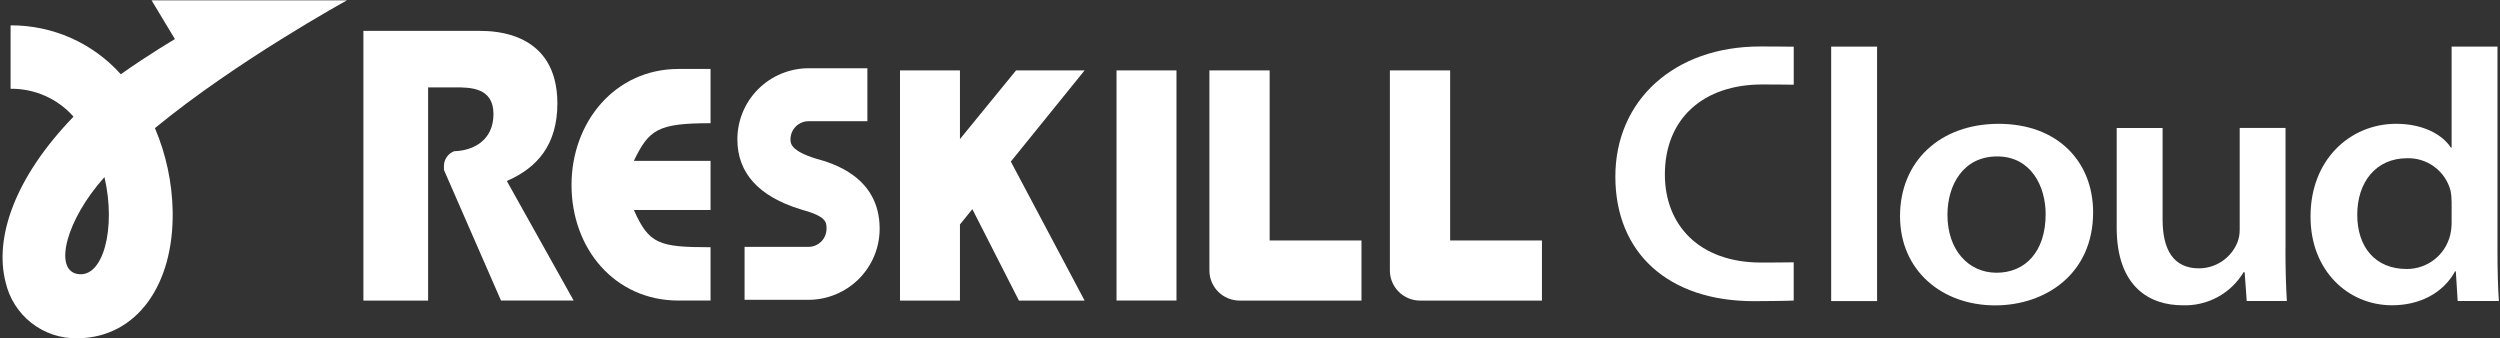 <?xml version="1.0" encoding="UTF-8"?>
<svg xmlns="http://www.w3.org/2000/svg" version="1.1" viewBox="0 0 1000 135.35">
  <rect x="0" y="0" width="1000" height="135.35" fill="#333333" stroke="none"/>
  <defs>
    <style>
      .cls-1 {
        fill: #fff;
      }
    </style>
  </defs>
  <!-- Generator: Adobe Illustrator 28.6.0, SVG Export Plug-In . SVG Version: 1.2.0 Build 709)  -->
  <g>
    <g id="_レイヤー_1" data-name="レイヤー_1">
      <g>
        <path class="cls-1" d="M717.46,104.93c-1.15.06-11.87.09-13,.09-24.95,0-38.51-15.14-38.51-35.22,0-22.58,15.63-36.01,38.87-36.01,1.03,0,11.66.03,12.67.09v-15.2c-1.27-.06-12.11-.09-13.44-.09-34.37,0-57.91,21.55-57.91,52.04s21.13,49.83,55.36,49.83c2.21,0,13.91-.09,15.98-.24v-15.29h-.03Z"/>
        <path class="cls-1" d="M732.47,18.65h18.36v101.78h-18.36V18.65Z"/>
        <path class="cls-1" d="M837.24,84.98c0,24.62-19.07,37.17-39.19,37.17-21.2,0-38.04-13.87-38.04-35.69s15.9-36.93,39.46-36.93,37.78,15.08,37.78,35.45ZM778.98,85.95c0,13.87,8.23,23.14,19.65,23.14s19.63-8.35,19.63-23.44c0-11.16-5.86-23.08-19.39-23.08s-19.89,11.34-19.89,23.38Z"/>
        <path class="cls-1" d="M914.18,99.47c0,8.44.23,15.38.56,20.93h-16.05l-.83-11.51h-.44c-2.51,4.19-6.1,7.64-10.4,9.96-4.3,2.33-9.16,3.45-14.05,3.26-12.61,0-26.29-6.91-26.29-31.06v-39.85h18.36v36.57c0,12.04,4.26,19.57,14.59,19.57,3.27-.02,6.47-1,9.18-2.82,2.71-1.82,4.83-4.39,6.09-7.4.66-1.65,1-3.42.98-5.2v-40.74h18.33v48.26h-.03Z"/>
        <path class="cls-1" d="M998.99,18.65v82.12c0,7.56.23,15.14.56,19.63h-16.48l-.74-11.87h-.3c-4.74,8.68-14.12,13.58-25.22,13.58-17.62,0-32.59-13.9-32.59-35.31-.15-22.82,15.75-37.28,34.25-37.28,10.78,0,18.47,4.31,21.88,9.51h.3V18.65h18.36ZM980.64,80.85c.01-1.57-.13-3.13-.44-4.66-1.01-3.78-3.28-7.12-6.43-9.46-3.14-2.34-6.99-3.55-10.92-3.44-12.52,0-19.95,9.62-19.95,22.58s7.19,21.73,19.81,21.73c4.04.01,7.95-1.34,11.12-3.84,3.16-2.5,5.38-6,6.29-9.92.39-1.74.57-3.53.53-5.31v-7.67Z"/>
        <path class="cls-1" d="M446.61,120.22h23.98V28.16h-23.98v92.07Z"/>
        <path class="cls-1" d="M507.87,28.16h-24.11v80.04c0,1.58.31,3.14.92,4.6.61,1.46,1.49,2.78,2.61,3.9,1.12,1.12,2.45,2,3.91,2.61s3.03.92,4.61.92h48.78v-24.05h-36.73V28.16Z"/>
        <path class="cls-1" d="M580.06,96.18V28.16h-24.11v80.04c0,1.58.31,3.14.92,4.6.61,1.46,1.49,2.78,2.61,3.9,1.12,1.12,2.45,2,3.91,2.61,1.46.6,3.03.92,4.61.92h48.78v-24.05h-36.73Z"/>
        <path class="cls-1" d="M228.61,73.98c0,25.65,17.43,46.24,42.78,46.24h12.83v-21.33c-20.6,0-24.61-1.21-30.68-14.9h30.68v-19.65h-30.68c6.07-12.53,9.56-15.06,30.68-15.06v-21.7h-12.83c-25.35,0-42.78,21.22-42.78,46.4Z"/>
        <path class="cls-1" d="M222.95,41.38c0-28.55-25.19-29.02-30.95-29.02h-46.64v107.87h25.88V34.95h10.93c5.81,0,15.22,0,15.22,10.64s-8.14,14.69-15.74,14.9c-1.19.45-2.21,1.25-2.94,2.3-.73,1.04-1.12,2.28-1.13,3.55v1.63l22.82,52.25h29.06l-26.73-47.82c12.15-5.27,20.22-14.48,20.22-31.03Z"/>
        <path class="cls-1" d="M406.42,28.16l-22.44,27.47v-27.47h-23.98v92.07h23.98v-30.45l4.96-6.12,18.63,36.57h26.27l-29.51-55.6,29.51-36.47h-27.42Z"/>
        <path class="cls-1" d="M326.37,63.45c-10.18-3.14-10.18-6.22-10.18-7.7,0-1.92.74-3.76,2.1-5.12,1.35-1.36,3.19-2.14,5.11-2.15h23.55v-21.18h-23.55c-7.55.02-14.79,3.03-20.13,8.36-5.33,5.33-8.33,12.56-8.32,20.09,0,13.43,8.52,22.84,25.33,27.99l.31.09c10.02,2.74,10.02,5.02,10.02,7.65,0,1.92-.74,3.76-2.09,5.12-1.35,1.36-3.19,2.14-5.11,2.15h-25.58v21.18h25.58c7.55-.02,14.79-3.03,20.13-8.36,5.33-5.33,8.33-12.56,8.32-20.09,0-20.88-18.98-26.25-25.48-28.03Z"/>
        <path class="cls-1" d="M138.77.14H60.63l9.34,15.5s-9.98,5.82-21.65,14.06c-5.54-6.19-12.34-11.13-19.93-14.5-7.6-3.37-15.83-5.1-24.15-5.06v25.37c4.75-.06,9.47.9,13.81,2.83,4.35,1.92,8.22,4.76,11.36,8.32C5.59,71.31-2.29,95.33,2.25,112.91c1.47,6.44,5.11,12.19,10.32,16.27,5.21,4.08,11.67,6.25,18.29,6.14.35,0,.69,0,1.04-.02,22.69-.7,37.63-21.09,37.17-50.72-.21-11.46-2.61-22.77-7.1-33.33C94.61,24.38,138.77.14,138.77.14ZM30.68,109.53c-9.12-1.99-4.21-21.63,11.1-38.69,4.77,20.31-.47,41.01-11.1,38.69Z"/>
      </g>
    </g>
  </g>
</svg>